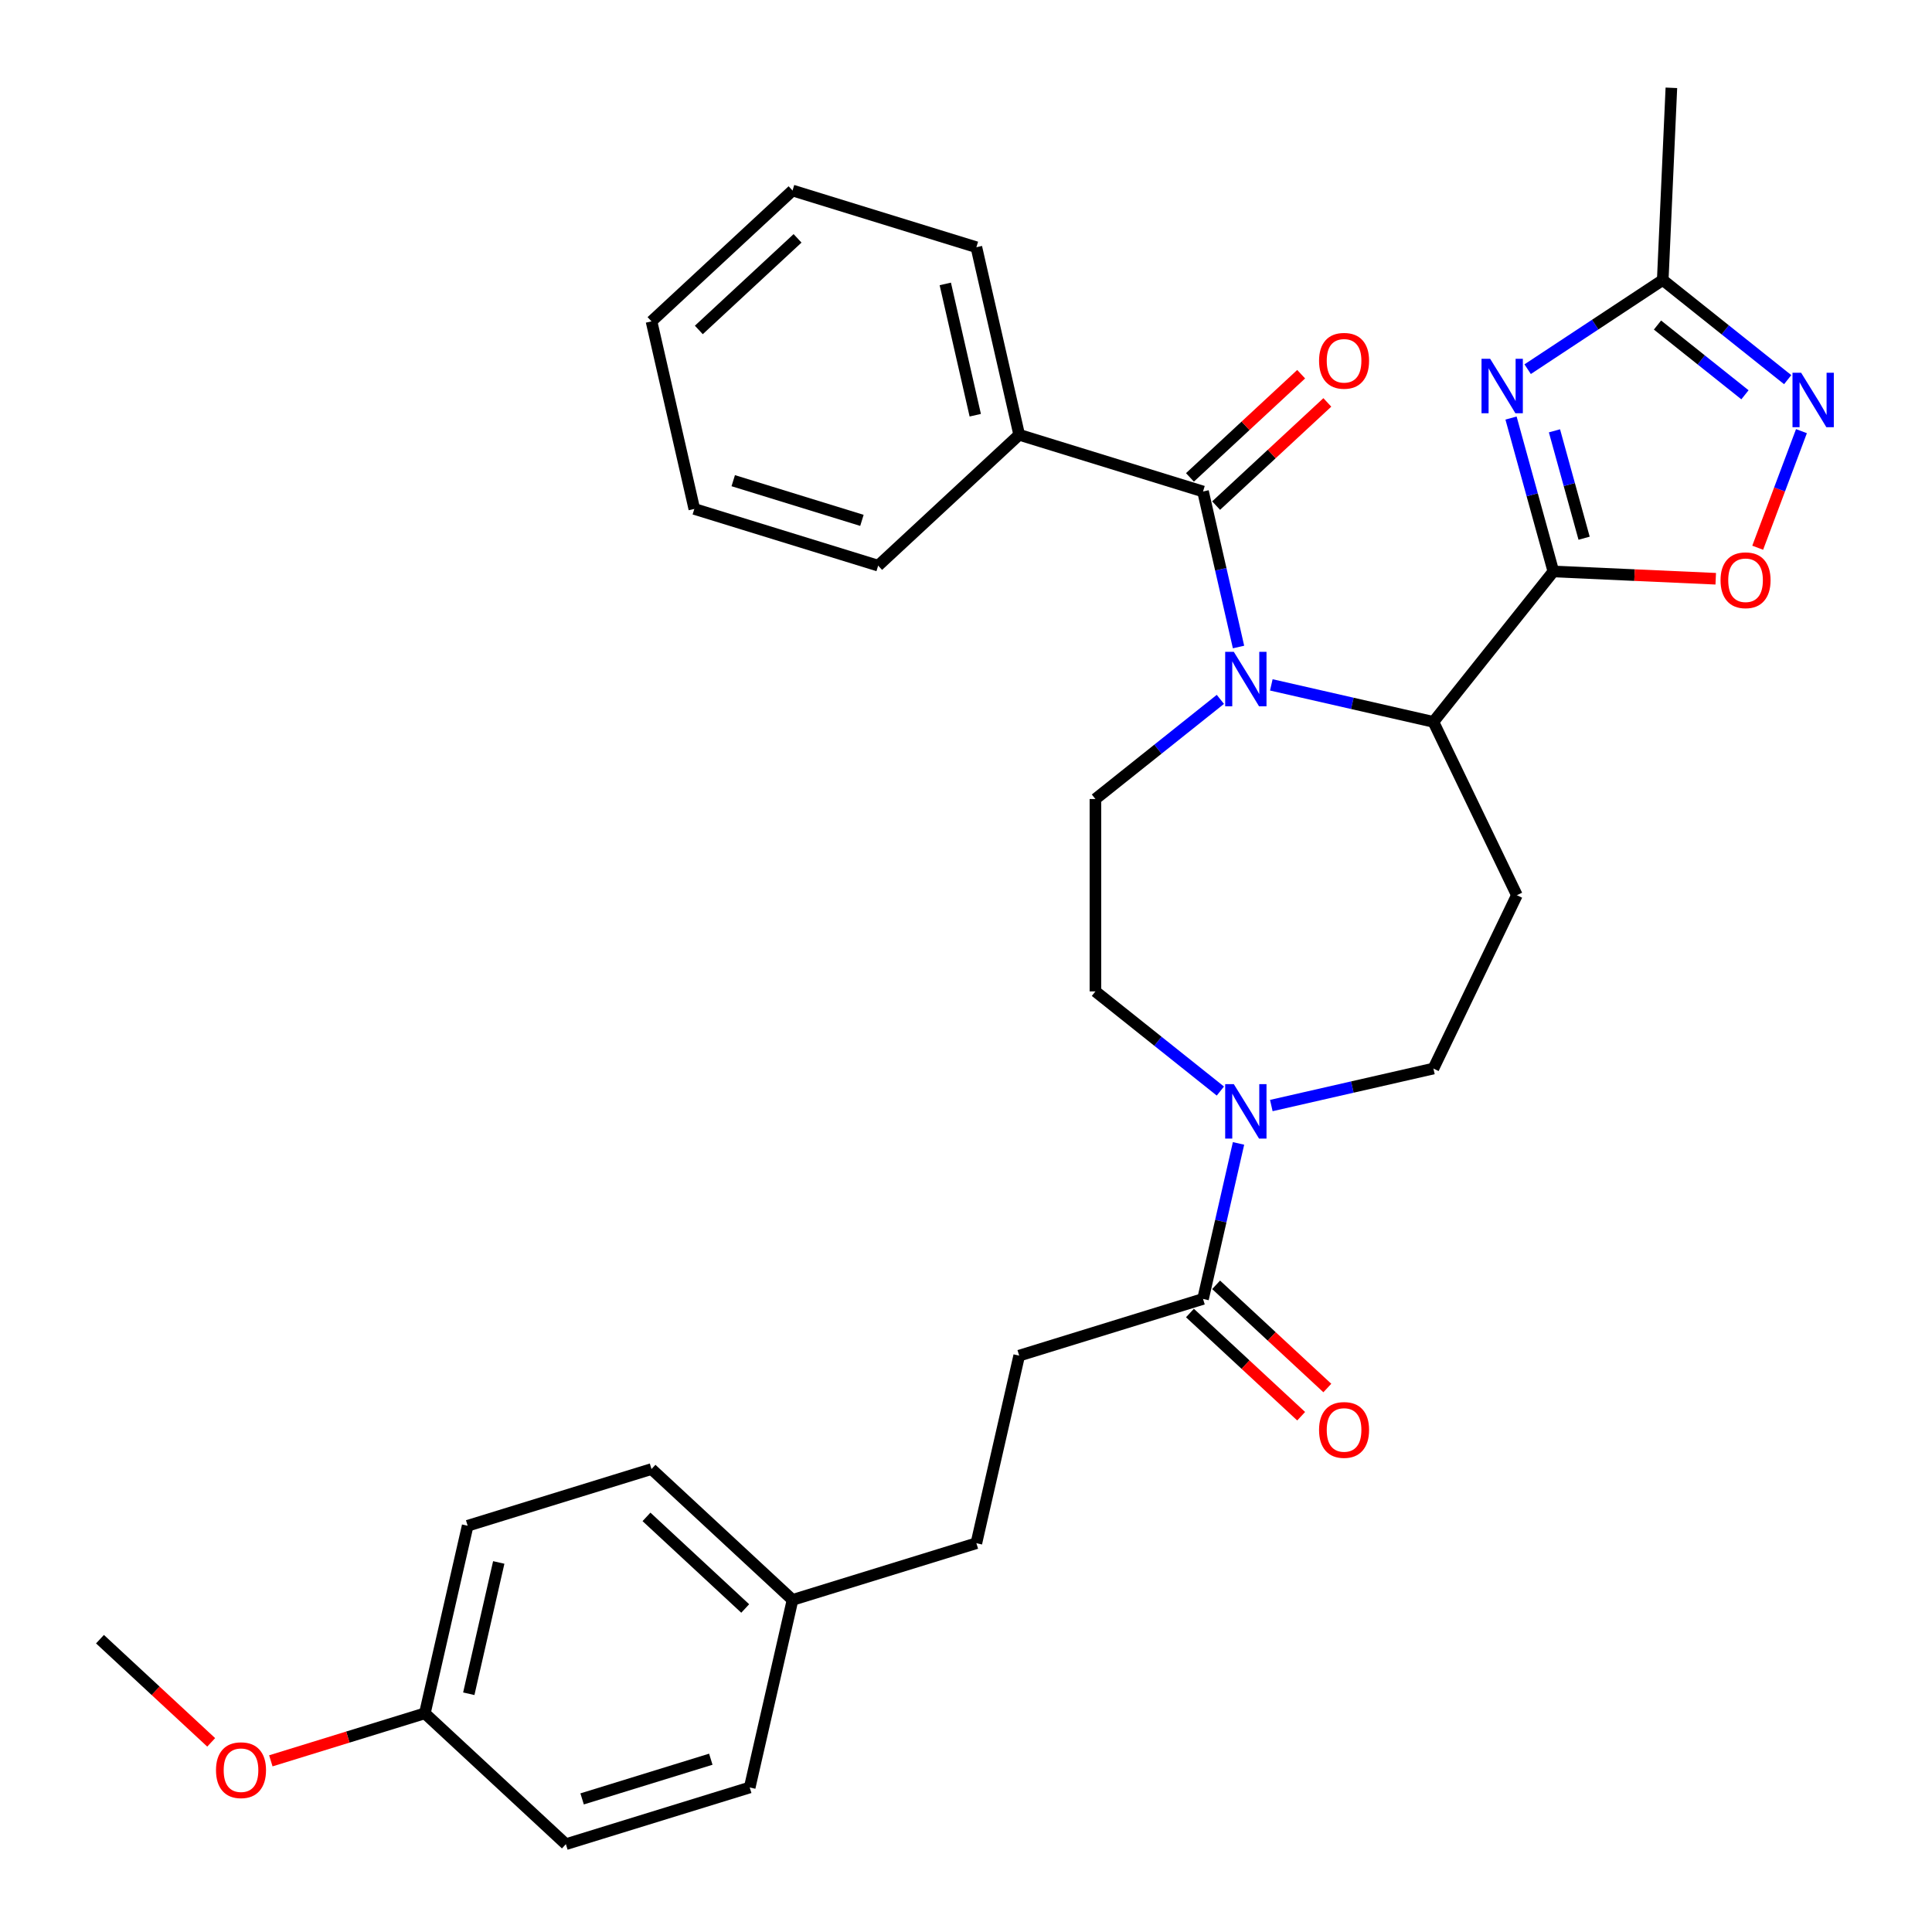 <?xml version='1.0' encoding='iso-8859-1'?>
<svg version='1.1' baseProfile='full'
              xmlns='http://www.w3.org/2000/svg'
                      xmlns:rdkit='http://www.rdkit.org/xml'
                      xmlns:xlink='http://www.w3.org/1999/xlink'
                  xml:space='preserve'
width='1000px' height='1000px' viewBox='0 0 1000 1000'>
<!-- END OF HEADER -->
<rect style='opacity:1.0;fill:#FFFFFF;stroke:none' width='1000' height='1000' x='0' y='0'> </rect>
<path class='bond-2' d='M 641.06,334.892 L 631.874,294.645' style='fill:none;fill-rule:evenodd;stroke:#0000FF;stroke-width:6px;stroke-linecap:butt;stroke-linejoin:miter;stroke-opacity:1' />
<path class='bond-2' d='M 631.874,294.645 L 622.687,254.398' style='fill:none;fill-rule:evenodd;stroke:#000000;stroke-width:6px;stroke-linecap:butt;stroke-linejoin:miter;stroke-opacity:1' />
<path class='bond-3' d='M 658.031,354.491 L 699.98,364.066' style='fill:none;fill-rule:evenodd;stroke:#0000FF;stroke-width:6px;stroke-linecap:butt;stroke-linejoin:miter;stroke-opacity:1' />
<path class='bond-3' d='M 699.98,364.066 L 741.93,373.641' style='fill:none;fill-rule:evenodd;stroke:#000000;stroke-width:6px;stroke-linecap:butt;stroke-linejoin:miter;stroke-opacity:1' />
<path class='bond-10' d='M 631.662,361.996 L 599.326,387.783' style='fill:none;fill-rule:evenodd;stroke:#0000FF;stroke-width:6px;stroke-linecap:butt;stroke-linejoin:miter;stroke-opacity:1' />
<path class='bond-10' d='M 599.326,387.783 L 566.991,413.57' style='fill:none;fill-rule:evenodd;stroke:#000000;stroke-width:6px;stroke-linecap:butt;stroke-linejoin:miter;stroke-opacity:1' />
<path class='bond-0' d='M 804.018,295.786 L 741.93,373.641' style='fill:none;fill-rule:evenodd;stroke:#000000;stroke-width:6px;stroke-linecap:butt;stroke-linejoin:miter;stroke-opacity:1' />
<path class='bond-1' d='M 804.018,295.786 L 793.061,256.085' style='fill:none;fill-rule:evenodd;stroke:#000000;stroke-width:6px;stroke-linecap:butt;stroke-linejoin:miter;stroke-opacity:1' />
<path class='bond-1' d='M 793.061,256.085 L 782.104,216.384' style='fill:none;fill-rule:evenodd;stroke:#0000FF;stroke-width:6px;stroke-linecap:butt;stroke-linejoin:miter;stroke-opacity:1' />
<path class='bond-1' d='M 819.929,278.577 L 812.259,250.786' style='fill:none;fill-rule:evenodd;stroke:#000000;stroke-width:6px;stroke-linecap:butt;stroke-linejoin:miter;stroke-opacity:1' />
<path class='bond-1' d='M 812.259,250.786 L 804.59,222.996' style='fill:none;fill-rule:evenodd;stroke:#0000FF;stroke-width:6px;stroke-linecap:butt;stroke-linejoin:miter;stroke-opacity:1' />
<path class='bond-4' d='M 804.018,295.786 L 846.04,297.673' style='fill:none;fill-rule:evenodd;stroke:#000000;stroke-width:6px;stroke-linecap:butt;stroke-linejoin:miter;stroke-opacity:1' />
<path class='bond-4' d='M 846.04,297.673 L 888.063,299.56' style='fill:none;fill-rule:evenodd;stroke:#FF0000;stroke-width:6px;stroke-linecap:butt;stroke-linejoin:miter;stroke-opacity:1' />
<path class='bond-7' d='M 790.71,191.091 L 825.672,168.013' style='fill:none;fill-rule:evenodd;stroke:#0000FF;stroke-width:6px;stroke-linecap:butt;stroke-linejoin:miter;stroke-opacity:1' />
<path class='bond-7' d='M 825.672,168.013 L 860.633,144.935' style='fill:none;fill-rule:evenodd;stroke:#000000;stroke-width:6px;stroke-linecap:butt;stroke-linejoin:miter;stroke-opacity:1' />
<path class='bond-13' d='M 629.461,261.698 L 658.242,234.993' style='fill:none;fill-rule:evenodd;stroke:#000000;stroke-width:6px;stroke-linecap:butt;stroke-linejoin:miter;stroke-opacity:1' />
<path class='bond-13' d='M 658.242,234.993 L 687.023,208.288' style='fill:none;fill-rule:evenodd;stroke:#FF0000;stroke-width:6px;stroke-linecap:butt;stroke-linejoin:miter;stroke-opacity:1' />
<path class='bond-13' d='M 615.914,247.098 L 644.696,220.393' style='fill:none;fill-rule:evenodd;stroke:#000000;stroke-width:6px;stroke-linecap:butt;stroke-linejoin:miter;stroke-opacity:1' />
<path class='bond-13' d='M 644.696,220.393 L 673.477,193.688' style='fill:none;fill-rule:evenodd;stroke:#FF0000;stroke-width:6px;stroke-linecap:butt;stroke-linejoin:miter;stroke-opacity:1' />
<path class='bond-14' d='M 622.687,254.398 L 527.531,225.046' style='fill:none;fill-rule:evenodd;stroke:#000000;stroke-width:6px;stroke-linecap:butt;stroke-linejoin:miter;stroke-opacity:1' />
<path class='bond-9' d='M 741.93,373.641 L 785.137,463.36' style='fill:none;fill-rule:evenodd;stroke:#000000;stroke-width:6px;stroke-linecap:butt;stroke-linejoin:miter;stroke-opacity:1' />
<path class='bond-5' d='M 909.784,283.504 L 921.107,253.335' style='fill:none;fill-rule:evenodd;stroke:#FF0000;stroke-width:6px;stroke-linecap:butt;stroke-linejoin:miter;stroke-opacity:1' />
<path class='bond-5' d='M 921.107,253.335 L 932.43,223.165' style='fill:none;fill-rule:evenodd;stroke:#0000FF;stroke-width:6px;stroke-linecap:butt;stroke-linejoin:miter;stroke-opacity:1' />
<path class='bond-33' d='M 925.304,196.508 L 892.968,170.722' style='fill:none;fill-rule:evenodd;stroke:#0000FF;stroke-width:6px;stroke-linecap:butt;stroke-linejoin:miter;stroke-opacity:1' />
<path class='bond-33' d='M 892.968,170.722 L 860.633,144.935' style='fill:none;fill-rule:evenodd;stroke:#000000;stroke-width:6px;stroke-linecap:butt;stroke-linejoin:miter;stroke-opacity:1' />
<path class='bond-33' d='M 903.186,204.343 L 880.551,186.293' style='fill:none;fill-rule:evenodd;stroke:#0000FF;stroke-width:6px;stroke-linecap:butt;stroke-linejoin:miter;stroke-opacity:1' />
<path class='bond-33' d='M 880.551,186.293 L 857.916,168.242' style='fill:none;fill-rule:evenodd;stroke:#000000;stroke-width:6px;stroke-linecap:butt;stroke-linejoin:miter;stroke-opacity:1' />
<path class='bond-6' d='M 631.662,564.724 L 599.326,538.937' style='fill:none;fill-rule:evenodd;stroke:#0000FF;stroke-width:6px;stroke-linecap:butt;stroke-linejoin:miter;stroke-opacity:1' />
<path class='bond-6' d='M 599.326,538.937 L 566.991,513.15' style='fill:none;fill-rule:evenodd;stroke:#000000;stroke-width:6px;stroke-linecap:butt;stroke-linejoin:miter;stroke-opacity:1' />
<path class='bond-8' d='M 641.06,591.828 L 631.874,632.075' style='fill:none;fill-rule:evenodd;stroke:#0000FF;stroke-width:6px;stroke-linecap:butt;stroke-linejoin:miter;stroke-opacity:1' />
<path class='bond-8' d='M 631.874,632.075 L 622.687,672.322' style='fill:none;fill-rule:evenodd;stroke:#000000;stroke-width:6px;stroke-linecap:butt;stroke-linejoin:miter;stroke-opacity:1' />
<path class='bond-32' d='M 658.031,572.229 L 699.98,562.654' style='fill:none;fill-rule:evenodd;stroke:#0000FF;stroke-width:6px;stroke-linecap:butt;stroke-linejoin:miter;stroke-opacity:1' />
<path class='bond-32' d='M 699.98,562.654 L 741.93,553.079' style='fill:none;fill-rule:evenodd;stroke:#000000;stroke-width:6px;stroke-linecap:butt;stroke-linejoin:miter;stroke-opacity:1' />
<path class='bond-25' d='M 860.633,144.935 L 865.101,45.455' style='fill:none;fill-rule:evenodd;stroke:#000000;stroke-width:6px;stroke-linecap:butt;stroke-linejoin:miter;stroke-opacity:1' />
<path class='bond-15' d='M 615.914,679.622 L 644.696,706.327' style='fill:none;fill-rule:evenodd;stroke:#000000;stroke-width:6px;stroke-linecap:butt;stroke-linejoin:miter;stroke-opacity:1' />
<path class='bond-15' d='M 644.696,706.327 L 673.477,733.032' style='fill:none;fill-rule:evenodd;stroke:#FF0000;stroke-width:6px;stroke-linecap:butt;stroke-linejoin:miter;stroke-opacity:1' />
<path class='bond-15' d='M 629.461,665.022 L 658.242,691.727' style='fill:none;fill-rule:evenodd;stroke:#000000;stroke-width:6px;stroke-linecap:butt;stroke-linejoin:miter;stroke-opacity:1' />
<path class='bond-15' d='M 658.242,691.727 L 687.023,718.432' style='fill:none;fill-rule:evenodd;stroke:#FF0000;stroke-width:6px;stroke-linecap:butt;stroke-linejoin:miter;stroke-opacity:1' />
<path class='bond-16' d='M 622.687,672.322 L 527.531,701.674' style='fill:none;fill-rule:evenodd;stroke:#000000;stroke-width:6px;stroke-linecap:butt;stroke-linejoin:miter;stroke-opacity:1' />
<path class='bond-11' d='M 785.137,463.36 L 741.93,553.079' style='fill:none;fill-rule:evenodd;stroke:#000000;stroke-width:6px;stroke-linecap:butt;stroke-linejoin:miter;stroke-opacity:1' />
<path class='bond-12' d='M 566.991,413.57 L 566.991,513.15' style='fill:none;fill-rule:evenodd;stroke:#000000;stroke-width:6px;stroke-linecap:butt;stroke-linejoin:miter;stroke-opacity:1' />
<path class='bond-26' d='M 527.531,225.046 L 505.372,127.962' style='fill:none;fill-rule:evenodd;stroke:#000000;stroke-width:6px;stroke-linecap:butt;stroke-linejoin:miter;stroke-opacity:1' />
<path class='bond-26' d='M 504.79,214.915 L 489.279,146.957' style='fill:none;fill-rule:evenodd;stroke:#000000;stroke-width:6px;stroke-linecap:butt;stroke-linejoin:miter;stroke-opacity:1' />
<path class='bond-27' d='M 527.531,225.046 L 454.533,292.778' style='fill:none;fill-rule:evenodd;stroke:#000000;stroke-width:6px;stroke-linecap:butt;stroke-linejoin:miter;stroke-opacity:1' />
<path class='bond-19' d='M 527.531,701.674 L 505.372,798.758' style='fill:none;fill-rule:evenodd;stroke:#000000;stroke-width:6px;stroke-linecap:butt;stroke-linejoin:miter;stroke-opacity:1' />
<path class='bond-17' d='M 410.216,828.11 L 505.372,798.758' style='fill:none;fill-rule:evenodd;stroke:#000000;stroke-width:6px;stroke-linecap:butt;stroke-linejoin:miter;stroke-opacity:1' />
<path class='bond-20' d='M 410.216,828.11 L 388.057,925.194' style='fill:none;fill-rule:evenodd;stroke:#000000;stroke-width:6px;stroke-linecap:butt;stroke-linejoin:miter;stroke-opacity:1' />
<path class='bond-21' d='M 410.216,828.11 L 337.218,760.378' style='fill:none;fill-rule:evenodd;stroke:#000000;stroke-width:6px;stroke-linecap:butt;stroke-linejoin:miter;stroke-opacity:1' />
<path class='bond-21' d='M 385.72,832.549 L 334.621,785.137' style='fill:none;fill-rule:evenodd;stroke:#000000;stroke-width:6px;stroke-linecap:butt;stroke-linejoin:miter;stroke-opacity:1' />
<path class='bond-18' d='M 219.902,886.813 L 242.061,789.729' style='fill:none;fill-rule:evenodd;stroke:#000000;stroke-width:6px;stroke-linecap:butt;stroke-linejoin:miter;stroke-opacity:1' />
<path class='bond-18' d='M 242.643,876.683 L 258.154,808.724' style='fill:none;fill-rule:evenodd;stroke:#000000;stroke-width:6px;stroke-linecap:butt;stroke-linejoin:miter;stroke-opacity:1' />
<path class='bond-24' d='M 219.902,886.813 L 180.042,899.109' style='fill:none;fill-rule:evenodd;stroke:#000000;stroke-width:6px;stroke-linecap:butt;stroke-linejoin:miter;stroke-opacity:1' />
<path class='bond-24' d='M 180.042,899.109 L 140.181,911.404' style='fill:none;fill-rule:evenodd;stroke:#FF0000;stroke-width:6px;stroke-linecap:butt;stroke-linejoin:miter;stroke-opacity:1' />
<path class='bond-35' d='M 219.902,886.813 L 292.9,954.545' style='fill:none;fill-rule:evenodd;stroke:#000000;stroke-width:6px;stroke-linecap:butt;stroke-linejoin:miter;stroke-opacity:1' />
<path class='bond-22' d='M 388.057,925.194 L 292.9,954.545' style='fill:none;fill-rule:evenodd;stroke:#000000;stroke-width:6px;stroke-linecap:butt;stroke-linejoin:miter;stroke-opacity:1' />
<path class='bond-22' d='M 367.913,910.565 L 301.303,931.111' style='fill:none;fill-rule:evenodd;stroke:#000000;stroke-width:6px;stroke-linecap:butt;stroke-linejoin:miter;stroke-opacity:1' />
<path class='bond-23' d='M 337.218,760.378 L 242.061,789.729' style='fill:none;fill-rule:evenodd;stroke:#000000;stroke-width:6px;stroke-linecap:butt;stroke-linejoin:miter;stroke-opacity:1' />
<path class='bond-28' d='M 109.311,901.844 L 80.529,875.139' style='fill:none;fill-rule:evenodd;stroke:#FF0000;stroke-width:6px;stroke-linecap:butt;stroke-linejoin:miter;stroke-opacity:1' />
<path class='bond-28' d='M 80.529,875.139 L 51.748,848.433' style='fill:none;fill-rule:evenodd;stroke:#000000;stroke-width:6px;stroke-linecap:butt;stroke-linejoin:miter;stroke-opacity:1' />
<path class='bond-29' d='M 505.372,127.962 L 410.216,98.61' style='fill:none;fill-rule:evenodd;stroke:#000000;stroke-width:6px;stroke-linecap:butt;stroke-linejoin:miter;stroke-opacity:1' />
<path class='bond-30' d='M 454.533,292.778 L 359.377,263.426' style='fill:none;fill-rule:evenodd;stroke:#000000;stroke-width:6px;stroke-linecap:butt;stroke-linejoin:miter;stroke-opacity:1' />
<path class='bond-30' d='M 446.13,269.344 L 379.52,248.798' style='fill:none;fill-rule:evenodd;stroke:#000000;stroke-width:6px;stroke-linecap:butt;stroke-linejoin:miter;stroke-opacity:1' />
<path class='bond-34' d='M 410.216,98.61 L 337.218,166.342' style='fill:none;fill-rule:evenodd;stroke:#000000;stroke-width:6px;stroke-linecap:butt;stroke-linejoin:miter;stroke-opacity:1' />
<path class='bond-34' d='M 412.812,123.37 L 361.714,170.782' style='fill:none;fill-rule:evenodd;stroke:#000000;stroke-width:6px;stroke-linecap:butt;stroke-linejoin:miter;stroke-opacity:1' />
<path class='bond-31' d='M 359.377,263.426 L 337.218,166.342' style='fill:none;fill-rule:evenodd;stroke:#000000;stroke-width:6px;stroke-linecap:butt;stroke-linejoin:miter;stroke-opacity:1' />
<path  class='atom-0' d='M 638.613 337.382
L 647.854 352.319
Q 648.77 353.792, 650.244 356.461
Q 651.717 359.13, 651.797 359.289
L 651.797 337.382
L 655.541 337.382
L 655.541 365.583
L 651.677 365.583
L 641.759 349.252
Q 640.604 347.34, 639.369 345.149
Q 638.174 342.958, 637.816 342.281
L 637.816 365.583
L 634.151 365.583
L 634.151 337.382
L 638.613 337.382
' fill='#0000FF'/>
<path  class='atom-2' d='M 771.292 185.693
L 780.533 200.63
Q 781.449 202.104, 782.923 204.773
Q 784.397 207.441, 784.476 207.601
L 784.476 185.693
L 788.221 185.693
L 788.221 213.894
L 784.357 213.894
L 774.439 197.563
Q 773.283 195.651, 772.049 193.46
Q 770.854 191.27, 770.495 190.592
L 770.495 213.894
L 766.831 213.894
L 766.831 185.693
L 771.292 185.693
' fill='#0000FF'/>
<path  class='atom-5' d='M 890.553 300.333
Q 890.553 293.562, 893.899 289.777
Q 897.244 285.993, 903.498 285.993
Q 909.752 285.993, 913.098 289.777
Q 916.444 293.562, 916.444 300.333
Q 916.444 307.184, 913.058 311.088
Q 909.672 314.951, 903.498 314.951
Q 897.284 314.951, 893.899 311.088
Q 890.553 307.224, 890.553 300.333
M 903.498 311.765
Q 907.8 311.765, 910.11 308.897
Q 912.46 305.989, 912.46 300.333
Q 912.46 294.796, 910.11 292.008
Q 907.8 289.18, 903.498 289.18
Q 899.196 289.18, 896.846 291.968
Q 894.536 294.756, 894.536 300.333
Q 894.536 306.029, 896.846 308.897
Q 899.196 311.765, 903.498 311.765
' fill='#FF0000'/>
<path  class='atom-6' d='M 932.255 192.922
L 941.496 207.859
Q 942.412 209.333, 943.886 212.001
Q 945.359 214.67, 945.439 214.83
L 945.439 192.922
L 949.183 192.922
L 949.183 221.123
L 945.319 221.123
L 935.401 204.792
Q 934.246 202.88, 933.011 200.689
Q 931.816 198.498, 931.458 197.821
L 931.458 221.123
L 927.793 221.123
L 927.793 192.922
L 932.255 192.922
' fill='#0000FF'/>
<path  class='atom-7' d='M 638.613 561.137
L 647.854 576.074
Q 648.77 577.548, 650.244 580.217
Q 651.717 582.886, 651.797 583.045
L 651.797 561.137
L 655.541 561.137
L 655.541 589.338
L 651.677 589.338
L 641.759 573.007
Q 640.604 571.095, 639.369 568.905
Q 638.174 566.714, 637.816 566.037
L 637.816 589.338
L 634.151 589.338
L 634.151 561.137
L 638.613 561.137
' fill='#0000FF'/>
<path  class='atom-14' d='M 682.74 186.746
Q 682.74 179.974, 686.086 176.19
Q 689.432 172.406, 695.685 172.406
Q 701.939 172.406, 705.285 176.19
Q 708.631 179.974, 708.631 186.746
Q 708.631 193.597, 705.245 197.501
Q 701.859 201.364, 695.685 201.364
Q 689.471 201.364, 686.086 197.501
Q 682.74 193.637, 682.74 186.746
M 695.685 198.178
Q 699.987 198.178, 702.297 195.31
Q 704.648 192.402, 704.648 186.746
Q 704.648 181.209, 702.297 178.421
Q 699.987 175.593, 695.685 175.593
Q 691.383 175.593, 689.033 178.381
Q 686.723 181.169, 686.723 186.746
Q 686.723 192.442, 689.033 195.31
Q 691.383 198.178, 695.685 198.178
' fill='#FF0000'/>
<path  class='atom-16' d='M 682.74 740.134
Q 682.74 733.362, 686.086 729.578
Q 689.432 725.794, 695.685 725.794
Q 701.939 725.794, 705.285 729.578
Q 708.631 733.362, 708.631 740.134
Q 708.631 746.985, 705.245 750.888
Q 701.859 754.752, 695.685 754.752
Q 689.471 754.752, 686.086 750.888
Q 682.74 747.024, 682.74 740.134
M 695.685 751.565
Q 699.987 751.565, 702.297 748.697
Q 704.648 745.79, 704.648 740.134
Q 704.648 734.597, 702.297 731.809
Q 699.987 728.98, 695.685 728.98
Q 691.383 728.98, 689.033 731.769
Q 686.723 734.557, 686.723 740.134
Q 686.723 745.83, 689.033 748.697
Q 691.383 751.565, 695.685 751.565
' fill='#FF0000'/>
<path  class='atom-25' d='M 111.8 916.245
Q 111.8 909.474, 115.146 905.689
Q 118.492 901.905, 124.746 901.905
Q 131 901.905, 134.345 905.689
Q 137.691 909.474, 137.691 916.245
Q 137.691 923.096, 134.306 927
Q 130.92 930.863, 124.746 930.863
Q 118.532 930.863, 115.146 927
Q 111.8 923.136, 111.8 916.245
M 124.746 927.677
Q 129.048 927.677, 131.358 924.809
Q 133.708 921.901, 133.708 916.245
Q 133.708 910.708, 131.358 907.92
Q 129.048 905.092, 124.746 905.092
Q 120.444 905.092, 118.094 907.88
Q 115.784 910.668, 115.784 916.245
Q 115.784 921.941, 118.094 924.809
Q 120.444 927.677, 124.746 927.677
' fill='#FF0000'/>
</svg>
